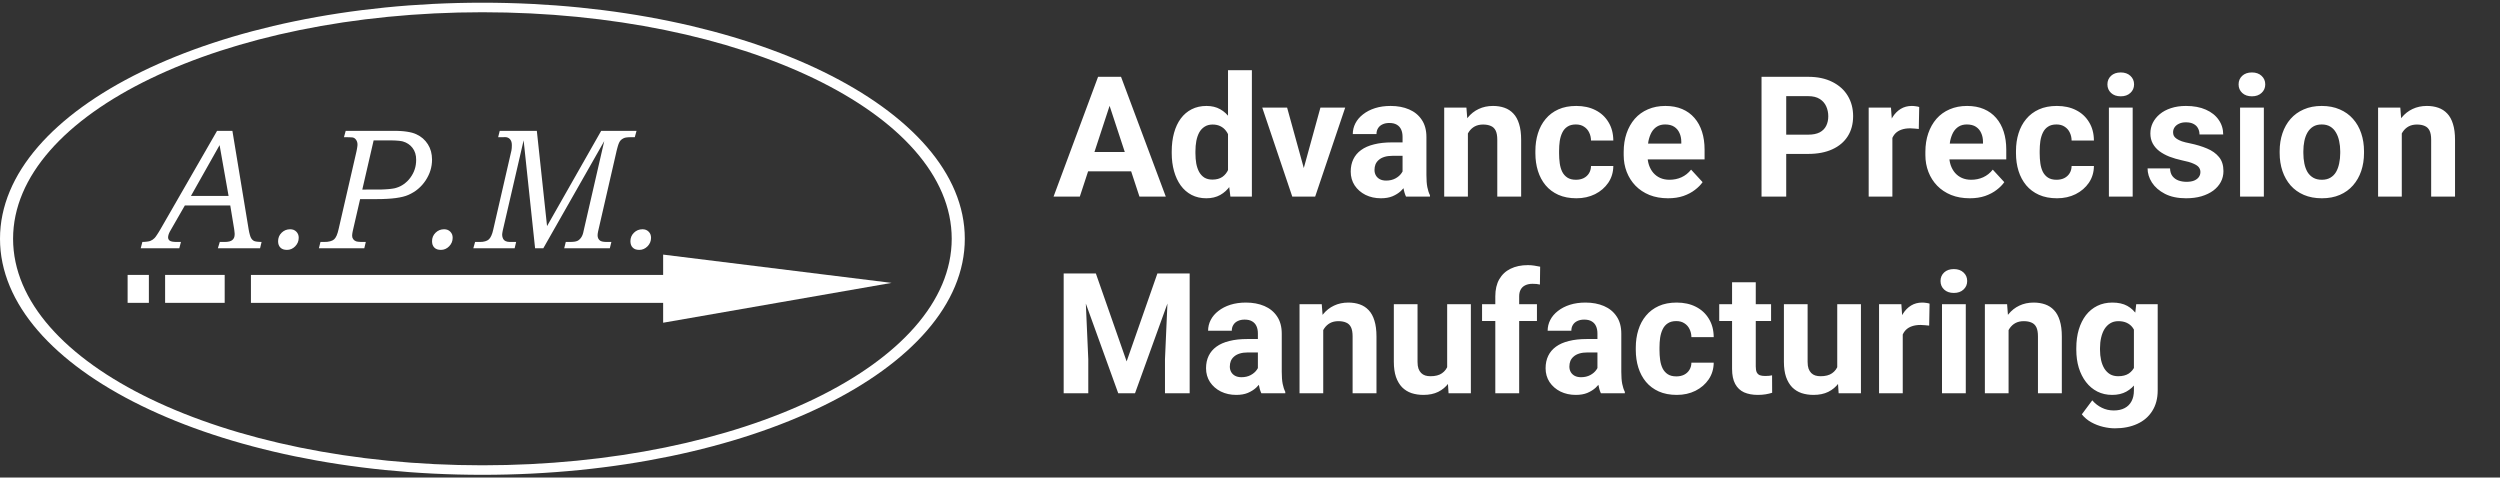 <svg width="356" height="68" viewBox="0 0 356 68" fill="none" xmlns="http://www.w3.org/2000/svg">
<rect x="0" y="0" width="356" height="68" fill="#333333" stroke="none"/>
<path d="M158.404 13.855L153.764 28H150.025L156.365 10.938H158.744L158.404 13.855ZM162.26 28L157.607 13.855L157.232 10.938H159.635L166.01 28H162.26ZM162.049 21.648V24.402H153.037V21.648H162.049ZM174.869 25.234V10H178.268V28H175.209L174.869 25.234ZM166.854 21.812V21.566C166.854 20.598 166.963 19.719 167.182 18.93C167.4 18.133 167.721 17.449 168.143 16.879C168.564 16.309 169.084 15.867 169.701 15.555C170.318 15.242 171.021 15.086 171.811 15.086C172.553 15.086 173.201 15.242 173.756 15.555C174.318 15.867 174.795 16.312 175.186 16.891C175.584 17.461 175.904 18.137 176.146 18.918C176.389 19.691 176.564 20.539 176.674 21.461V22C176.564 22.883 176.389 23.703 176.146 24.461C175.904 25.219 175.584 25.883 175.186 26.453C174.795 27.016 174.318 27.453 173.756 27.766C173.193 28.078 172.537 28.234 171.787 28.234C170.998 28.234 170.295 28.074 169.678 27.754C169.068 27.434 168.553 26.984 168.131 26.406C167.717 25.828 167.4 25.148 167.182 24.367C166.963 23.586 166.854 22.734 166.854 21.812ZM170.229 21.566V21.812C170.229 22.336 170.268 22.824 170.346 23.277C170.432 23.73 170.568 24.133 170.756 24.484C170.951 24.828 171.201 25.098 171.506 25.293C171.818 25.48 172.197 25.574 172.643 25.574C173.221 25.574 173.697 25.445 174.072 25.188C174.447 24.922 174.732 24.559 174.928 24.098C175.131 23.637 175.248 23.105 175.279 22.504V20.969C175.256 20.477 175.186 20.035 175.068 19.645C174.959 19.246 174.795 18.906 174.576 18.625C174.365 18.344 174.1 18.125 173.779 17.969C173.467 17.812 173.096 17.734 172.666 17.734C172.229 17.734 171.854 17.836 171.541 18.039C171.229 18.234 170.975 18.504 170.779 18.848C170.592 19.191 170.451 19.598 170.357 20.066C170.271 20.527 170.229 21.027 170.229 21.566ZM185.217 25.539L188.029 15.32H191.557L187.279 28H185.146L185.217 25.539ZM183.283 15.32L186.107 25.551L186.166 28H184.021L179.744 15.32H183.283ZM199.725 25.141V19.492C199.725 19.086 199.658 18.738 199.525 18.449C199.393 18.152 199.186 17.922 198.904 17.758C198.631 17.594 198.275 17.512 197.838 17.512C197.463 17.512 197.139 17.578 196.865 17.711C196.592 17.836 196.381 18.02 196.232 18.262C196.084 18.496 196.01 18.773 196.01 19.094H192.635C192.635 18.555 192.76 18.043 193.01 17.559C193.26 17.074 193.623 16.648 194.1 16.281C194.576 15.906 195.143 15.613 195.799 15.402C196.463 15.191 197.205 15.086 198.025 15.086C199.01 15.086 199.885 15.25 200.65 15.578C201.416 15.906 202.018 16.398 202.455 17.055C202.9 17.711 203.123 18.531 203.123 19.516V24.941C203.123 25.637 203.166 26.207 203.252 26.652C203.338 27.09 203.463 27.473 203.627 27.801V28H200.217C200.053 27.656 199.928 27.227 199.842 26.711C199.764 26.188 199.725 25.664 199.725 25.141ZM200.17 20.277L200.193 22.188H198.307C197.861 22.188 197.475 22.238 197.146 22.34C196.818 22.441 196.549 22.586 196.338 22.773C196.127 22.953 195.971 23.164 195.869 23.406C195.775 23.648 195.729 23.914 195.729 24.203C195.729 24.492 195.795 24.754 195.928 24.988C196.061 25.215 196.252 25.395 196.502 25.527C196.752 25.652 197.045 25.715 197.381 25.715C197.889 25.715 198.33 25.613 198.705 25.41C199.08 25.207 199.369 24.957 199.572 24.66C199.783 24.363 199.893 24.082 199.9 23.816L200.791 25.246C200.666 25.566 200.494 25.898 200.275 26.242C200.064 26.586 199.795 26.91 199.467 27.215C199.139 27.512 198.744 27.758 198.283 27.953C197.822 28.141 197.275 28.234 196.643 28.234C195.838 28.234 195.107 28.074 194.451 27.754C193.803 27.426 193.287 26.977 192.904 26.406C192.529 25.828 192.342 25.172 192.342 24.438C192.342 23.773 192.467 23.184 192.717 22.668C192.967 22.152 193.334 21.719 193.818 21.367C194.311 21.008 194.924 20.738 195.658 20.559C196.393 20.371 197.244 20.277 198.213 20.277H200.17ZM209.029 18.027V28H205.654V15.32H208.818L209.029 18.027ZM208.537 21.215H207.623C207.623 20.277 207.744 19.434 207.986 18.684C208.229 17.926 208.568 17.281 209.006 16.75C209.443 16.211 209.963 15.801 210.564 15.52C211.174 15.23 211.854 15.086 212.604 15.086C213.197 15.086 213.74 15.172 214.232 15.344C214.725 15.516 215.146 15.789 215.498 16.164C215.857 16.539 216.131 17.035 216.318 17.652C216.514 18.27 216.611 19.023 216.611 19.914V28H213.213V19.902C213.213 19.34 213.135 18.902 212.979 18.59C212.822 18.277 212.592 18.059 212.287 17.934C211.99 17.801 211.623 17.734 211.186 17.734C210.732 17.734 210.338 17.824 210.002 18.004C209.674 18.184 209.4 18.434 209.182 18.754C208.971 19.066 208.811 19.434 208.701 19.855C208.592 20.277 208.537 20.73 208.537 21.215ZM224.416 25.598C224.83 25.598 225.197 25.52 225.518 25.363C225.838 25.199 226.088 24.973 226.268 24.684C226.455 24.387 226.553 24.039 226.561 23.641H229.736C229.729 24.531 229.49 25.324 229.021 26.02C228.553 26.707 227.924 27.25 227.135 27.648C226.346 28.039 225.463 28.234 224.486 28.234C223.502 28.234 222.643 28.07 221.908 27.742C221.182 27.414 220.576 26.961 220.092 26.383C219.607 25.797 219.244 25.117 219.002 24.344C218.76 23.562 218.639 22.727 218.639 21.836V21.496C218.639 20.598 218.76 19.762 219.002 18.988C219.244 18.207 219.607 17.527 220.092 16.949C220.576 16.363 221.182 15.906 221.908 15.578C222.635 15.25 223.486 15.086 224.463 15.086C225.502 15.086 226.412 15.285 227.193 15.684C227.982 16.082 228.6 16.652 229.045 17.395C229.498 18.129 229.729 19 229.736 20.008H226.561C226.553 19.586 226.463 19.203 226.291 18.859C226.127 18.516 225.885 18.242 225.564 18.039C225.252 17.828 224.865 17.723 224.404 17.723C223.912 17.723 223.51 17.828 223.197 18.039C222.885 18.242 222.643 18.523 222.471 18.883C222.299 19.234 222.178 19.637 222.107 20.09C222.045 20.535 222.014 21.004 222.014 21.496V21.836C222.014 22.328 222.045 22.801 222.107 23.254C222.17 23.707 222.287 24.109 222.459 24.461C222.639 24.812 222.885 25.09 223.197 25.293C223.51 25.496 223.916 25.598 224.416 25.598ZM237.529 28.234C236.545 28.234 235.662 28.078 234.881 27.766C234.1 27.445 233.436 27.004 232.889 26.441C232.35 25.879 231.936 25.227 231.646 24.484C231.357 23.734 231.213 22.938 231.213 22.094V21.625C231.213 20.664 231.35 19.785 231.623 18.988C231.896 18.191 232.287 17.5 232.795 16.914C233.311 16.328 233.936 15.879 234.67 15.566C235.404 15.246 236.232 15.086 237.154 15.086C238.053 15.086 238.85 15.234 239.545 15.531C240.24 15.828 240.822 16.25 241.291 16.797C241.768 17.344 242.127 18 242.369 18.766C242.611 19.523 242.732 20.367 242.732 21.297V22.703H232.654V20.453H239.416V20.195C239.416 19.727 239.33 19.309 239.158 18.941C238.994 18.566 238.744 18.27 238.408 18.051C238.072 17.832 237.643 17.723 237.119 17.723C236.674 17.723 236.291 17.82 235.971 18.016C235.65 18.211 235.389 18.484 235.186 18.836C234.99 19.188 234.842 19.602 234.74 20.078C234.646 20.547 234.6 21.062 234.6 21.625V22.094C234.6 22.602 234.67 23.07 234.811 23.5C234.959 23.93 235.166 24.301 235.432 24.613C235.705 24.926 236.033 25.168 236.416 25.34C236.807 25.512 237.248 25.598 237.74 25.598C238.35 25.598 238.916 25.48 239.439 25.246C239.971 25.004 240.428 24.641 240.811 24.156L242.451 25.938C242.186 26.32 241.822 26.688 241.361 27.039C240.908 27.391 240.361 27.68 239.721 27.906C239.08 28.125 238.35 28.234 237.529 28.234ZM257.486 21.918H253.139V19.176H257.486C258.158 19.176 258.705 19.066 259.127 18.848C259.549 18.621 259.857 18.309 260.053 17.91C260.248 17.512 260.346 17.062 260.346 16.562C260.346 16.055 260.248 15.582 260.053 15.145C259.857 14.707 259.549 14.355 259.127 14.09C258.705 13.824 258.158 13.691 257.486 13.691H254.357V28H250.842V10.938H257.486C258.822 10.938 259.967 11.18 260.92 11.664C261.881 12.141 262.615 12.801 263.123 13.645C263.631 14.488 263.885 15.453 263.885 16.539C263.885 17.641 263.631 18.594 263.123 19.398C262.615 20.203 261.881 20.824 260.92 21.262C259.967 21.699 258.822 21.918 257.486 21.918ZM269.475 18.086V28H266.1V15.32H269.275L269.475 18.086ZM273.295 15.238L273.236 18.367C273.072 18.344 272.873 18.324 272.639 18.309C272.412 18.285 272.205 18.273 272.018 18.273C271.541 18.273 271.127 18.336 270.775 18.461C270.432 18.578 270.143 18.754 269.908 18.988C269.682 19.223 269.51 19.508 269.393 19.844C269.283 20.18 269.221 20.562 269.205 20.992L268.525 20.781C268.525 19.961 268.607 19.207 268.771 18.52C268.936 17.824 269.174 17.219 269.486 16.703C269.807 16.188 270.197 15.789 270.658 15.508C271.119 15.227 271.646 15.086 272.24 15.086C272.428 15.086 272.619 15.102 272.814 15.133C273.01 15.156 273.17 15.191 273.295 15.238ZM280.49 28.234C279.506 28.234 278.623 28.078 277.842 27.766C277.061 27.445 276.396 27.004 275.85 26.441C275.311 25.879 274.896 25.227 274.607 24.484C274.318 23.734 274.174 22.938 274.174 22.094V21.625C274.174 20.664 274.311 19.785 274.584 18.988C274.857 18.191 275.248 17.5 275.756 16.914C276.271 16.328 276.896 15.879 277.631 15.566C278.365 15.246 279.193 15.086 280.115 15.086C281.014 15.086 281.811 15.234 282.506 15.531C283.201 15.828 283.783 16.25 284.252 16.797C284.729 17.344 285.088 18 285.33 18.766C285.572 19.523 285.693 20.367 285.693 21.297V22.703H275.615V20.453H282.377V20.195C282.377 19.727 282.291 19.309 282.119 18.941C281.955 18.566 281.705 18.27 281.369 18.051C281.033 17.832 280.604 17.723 280.08 17.723C279.635 17.723 279.252 17.82 278.932 18.016C278.611 18.211 278.35 18.484 278.146 18.836C277.951 19.188 277.803 19.602 277.701 20.078C277.607 20.547 277.561 21.062 277.561 21.625V22.094C277.561 22.602 277.631 23.07 277.771 23.5C277.92 23.93 278.127 24.301 278.393 24.613C278.666 24.926 278.994 25.168 279.377 25.34C279.768 25.512 280.209 25.598 280.701 25.598C281.311 25.598 281.877 25.48 282.4 25.246C282.932 25.004 283.389 24.641 283.771 24.156L285.412 25.938C285.146 26.32 284.783 26.688 284.322 27.039C283.869 27.391 283.322 27.68 282.682 27.906C282.041 28.125 281.311 28.234 280.49 28.234ZM292.854 25.598C293.268 25.598 293.635 25.52 293.955 25.363C294.275 25.199 294.525 24.973 294.705 24.684C294.893 24.387 294.99 24.039 294.998 23.641H298.174C298.166 24.531 297.928 25.324 297.459 26.02C296.99 26.707 296.361 27.25 295.572 27.648C294.783 28.039 293.9 28.234 292.924 28.234C291.939 28.234 291.08 28.07 290.346 27.742C289.619 27.414 289.014 26.961 288.529 26.383C288.045 25.797 287.682 25.117 287.439 24.344C287.197 23.562 287.076 22.727 287.076 21.836V21.496C287.076 20.598 287.197 19.762 287.439 18.988C287.682 18.207 288.045 17.527 288.529 16.949C289.014 16.363 289.619 15.906 290.346 15.578C291.072 15.25 291.924 15.086 292.9 15.086C293.939 15.086 294.85 15.285 295.631 15.684C296.42 16.082 297.037 16.652 297.482 17.395C297.936 18.129 298.166 19 298.174 20.008H294.998C294.99 19.586 294.9 19.203 294.729 18.859C294.564 18.516 294.322 18.242 294.002 18.039C293.689 17.828 293.303 17.723 292.842 17.723C292.35 17.723 291.947 17.828 291.635 18.039C291.322 18.242 291.08 18.523 290.908 18.883C290.736 19.234 290.615 19.637 290.545 20.09C290.482 20.535 290.451 21.004 290.451 21.496V21.836C290.451 22.328 290.482 22.801 290.545 23.254C290.607 23.707 290.725 24.109 290.896 24.461C291.076 24.812 291.322 25.09 291.635 25.293C291.947 25.496 292.354 25.598 292.854 25.598ZM303.693 15.32V28H300.307V15.32H303.693ZM300.096 12.016C300.096 11.523 300.268 11.117 300.611 10.797C300.955 10.477 301.416 10.316 301.994 10.316C302.564 10.316 303.021 10.477 303.365 10.797C303.717 11.117 303.893 11.523 303.893 12.016C303.893 12.508 303.717 12.914 303.365 13.234C303.021 13.555 302.564 13.715 301.994 13.715C301.416 13.715 300.955 13.555 300.611 13.234C300.268 12.914 300.096 12.508 300.096 12.016ZM313.338 24.496C313.338 24.254 313.268 24.035 313.127 23.84C312.986 23.645 312.725 23.465 312.342 23.301C311.967 23.129 311.424 22.973 310.713 22.832C310.072 22.691 309.475 22.516 308.92 22.305C308.373 22.086 307.896 21.824 307.49 21.52C307.092 21.215 306.779 20.855 306.553 20.441C306.326 20.02 306.213 19.539 306.213 19C306.213 18.469 306.326 17.969 306.553 17.5C306.787 17.031 307.119 16.617 307.549 16.258C307.986 15.891 308.518 15.605 309.143 15.402C309.775 15.191 310.486 15.086 311.275 15.086C312.377 15.086 313.322 15.262 314.111 15.613C314.908 15.965 315.518 16.449 315.939 17.066C316.369 17.676 316.584 18.371 316.584 19.152H313.209C313.209 18.824 313.139 18.531 312.998 18.273C312.865 18.008 312.654 17.801 312.365 17.652C312.084 17.496 311.717 17.418 311.264 17.418C310.889 17.418 310.564 17.484 310.291 17.617C310.018 17.742 309.807 17.914 309.658 18.133C309.518 18.344 309.447 18.578 309.447 18.836C309.447 19.031 309.486 19.207 309.564 19.363C309.65 19.512 309.787 19.648 309.975 19.773C310.162 19.898 310.404 20.016 310.701 20.125C311.006 20.227 311.381 20.32 311.826 20.406C312.74 20.594 313.557 20.84 314.275 21.145C314.994 21.441 315.564 21.848 315.986 22.363C316.408 22.871 316.619 23.539 316.619 24.367C316.619 24.93 316.494 25.445 316.244 25.914C315.994 26.383 315.635 26.793 315.166 27.145C314.697 27.488 314.135 27.758 313.479 27.953C312.83 28.141 312.1 28.234 311.287 28.234C310.107 28.234 309.107 28.023 308.287 27.602C307.475 27.18 306.857 26.645 306.436 25.996C306.021 25.34 305.814 24.668 305.814 23.98H309.014C309.029 24.441 309.146 24.812 309.365 25.094C309.592 25.375 309.877 25.578 310.221 25.703C310.572 25.828 310.951 25.891 311.357 25.891C311.795 25.891 312.158 25.832 312.447 25.715C312.736 25.59 312.955 25.426 313.104 25.223C313.26 25.012 313.338 24.77 313.338 24.496ZM322.373 15.32V28H318.986V15.32H322.373ZM318.775 12.016C318.775 11.523 318.947 11.117 319.291 10.797C319.635 10.477 320.096 10.316 320.674 10.316C321.244 10.316 321.701 10.477 322.045 10.797C322.396 11.117 322.572 11.523 322.572 12.016C322.572 12.508 322.396 12.914 322.045 13.234C321.701 13.555 321.244 13.715 320.674 13.715C320.096 13.715 319.635 13.555 319.291 13.234C318.947 12.914 318.775 12.508 318.775 12.016ZM324.623 21.789V21.543C324.623 20.613 324.756 19.758 325.021 18.977C325.287 18.188 325.674 17.504 326.182 16.926C326.689 16.348 327.314 15.898 328.057 15.578C328.799 15.25 329.65 15.086 330.611 15.086C331.572 15.086 332.428 15.25 333.178 15.578C333.928 15.898 334.557 16.348 335.064 16.926C335.58 17.504 335.971 18.188 336.236 18.977C336.502 19.758 336.635 20.613 336.635 21.543V21.789C336.635 22.711 336.502 23.566 336.236 24.355C335.971 25.137 335.58 25.82 335.064 26.406C334.557 26.984 333.932 27.434 333.189 27.754C332.447 28.074 331.596 28.234 330.635 28.234C329.674 28.234 328.818 28.074 328.068 27.754C327.326 27.434 326.697 26.984 326.182 26.406C325.674 25.82 325.287 25.137 325.021 24.355C324.756 23.566 324.623 22.711 324.623 21.789ZM327.998 21.543V21.789C327.998 22.32 328.045 22.816 328.139 23.277C328.232 23.738 328.381 24.145 328.584 24.496C328.795 24.84 329.068 25.109 329.404 25.305C329.74 25.5 330.15 25.598 330.635 25.598C331.104 25.598 331.506 25.5 331.842 25.305C332.178 25.109 332.447 24.84 332.65 24.496C332.854 24.145 333.002 23.738 333.096 23.277C333.197 22.816 333.248 22.32 333.248 21.789V21.543C333.248 21.027 333.197 20.543 333.096 20.09C333.002 19.629 332.85 19.223 332.639 18.871C332.436 18.512 332.166 18.23 331.83 18.027C331.494 17.824 331.088 17.723 330.611 17.723C330.135 17.723 329.729 17.824 329.393 18.027C329.064 18.23 328.795 18.512 328.584 18.871C328.381 19.223 328.232 19.629 328.139 20.09C328.045 20.543 327.998 21.027 327.998 21.543ZM342.014 18.027V28H338.639V15.32H341.803L342.014 18.027ZM341.521 21.215H340.607C340.607 20.277 340.729 19.434 340.971 18.684C341.213 17.926 341.553 17.281 341.99 16.75C342.428 16.211 342.947 15.801 343.549 15.52C344.158 15.23 344.838 15.086 345.588 15.086C346.182 15.086 346.725 15.172 347.217 15.344C347.709 15.516 348.131 15.789 348.482 16.164C348.842 16.539 349.115 17.035 349.303 17.652C349.498 18.27 349.596 19.023 349.596 19.914V28H346.197V19.902C346.197 19.34 346.119 18.902 345.963 18.59C345.807 18.277 345.576 18.059 345.271 17.934C344.975 17.801 344.607 17.734 344.17 17.734C343.717 17.734 343.322 17.824 342.986 18.004C342.658 18.184 342.385 18.434 342.166 18.754C341.955 19.066 341.795 19.434 341.686 19.855C341.576 20.277 341.521 20.73 341.521 21.215ZM153.072 38.938H156.049L160.432 51.465L164.814 38.938H167.791L161.627 56H159.236L153.072 38.938ZM151.467 38.938H154.432L154.971 51.148V56H151.467V38.938ZM166.432 38.938H169.408V56H165.893V51.148L166.432 38.938ZM179.123 53.141V47.492C179.123 47.086 179.057 46.738 178.924 46.449C178.791 46.152 178.584 45.922 178.303 45.758C178.029 45.594 177.674 45.512 177.236 45.512C176.861 45.512 176.537 45.578 176.264 45.711C175.99 45.836 175.779 46.02 175.631 46.262C175.482 46.496 175.408 46.773 175.408 47.094H172.033C172.033 46.555 172.158 46.043 172.408 45.559C172.658 45.074 173.021 44.648 173.498 44.281C173.975 43.906 174.541 43.613 175.197 43.402C175.861 43.191 176.604 43.086 177.424 43.086C178.408 43.086 179.283 43.25 180.049 43.578C180.814 43.906 181.416 44.398 181.854 45.055C182.299 45.711 182.521 46.531 182.521 47.516V52.941C182.521 53.637 182.564 54.207 182.65 54.652C182.736 55.09 182.861 55.473 183.025 55.801V56H179.615C179.451 55.656 179.326 55.227 179.24 54.711C179.162 54.188 179.123 53.664 179.123 53.141ZM179.568 48.277L179.592 50.188H177.705C177.26 50.188 176.873 50.238 176.545 50.34C176.217 50.441 175.947 50.586 175.736 50.773C175.525 50.953 175.369 51.164 175.268 51.406C175.174 51.648 175.127 51.914 175.127 52.203C175.127 52.492 175.193 52.754 175.326 52.988C175.459 53.215 175.65 53.395 175.9 53.527C176.15 53.652 176.443 53.715 176.779 53.715C177.287 53.715 177.729 53.613 178.104 53.41C178.479 53.207 178.768 52.957 178.971 52.66C179.182 52.363 179.291 52.082 179.299 51.816L180.189 53.246C180.064 53.566 179.893 53.898 179.674 54.242C179.463 54.586 179.193 54.91 178.865 55.215C178.537 55.512 178.143 55.758 177.682 55.953C177.221 56.141 176.674 56.234 176.041 56.234C175.236 56.234 174.506 56.074 173.85 55.754C173.201 55.426 172.686 54.977 172.303 54.406C171.928 53.828 171.74 53.172 171.74 52.438C171.74 51.773 171.865 51.184 172.115 50.668C172.365 50.152 172.732 49.719 173.217 49.367C173.709 49.008 174.322 48.738 175.057 48.559C175.791 48.371 176.643 48.277 177.611 48.277H179.568ZM188.428 46.027V56H185.053V43.32H188.217L188.428 46.027ZM187.936 49.215H187.021C187.021 48.277 187.143 47.434 187.385 46.684C187.627 45.926 187.967 45.281 188.404 44.75C188.842 44.211 189.361 43.801 189.963 43.52C190.572 43.23 191.252 43.086 192.002 43.086C192.596 43.086 193.139 43.172 193.631 43.344C194.123 43.516 194.545 43.789 194.896 44.164C195.256 44.539 195.529 45.035 195.717 45.652C195.912 46.27 196.01 47.023 196.01 47.914V56H192.611V47.902C192.611 47.34 192.533 46.902 192.377 46.59C192.221 46.277 191.99 46.059 191.686 45.934C191.389 45.801 191.021 45.734 190.584 45.734C190.131 45.734 189.736 45.824 189.4 46.004C189.072 46.184 188.799 46.434 188.58 46.754C188.369 47.066 188.209 47.434 188.1 47.855C187.99 48.277 187.936 48.73 187.936 49.215ZM206.076 52.965V43.32H209.451V56H206.275L206.076 52.965ZM206.451 50.363L207.447 50.34C207.447 51.184 207.35 51.969 207.154 52.695C206.959 53.414 206.666 54.039 206.275 54.57C205.885 55.094 205.393 55.504 204.799 55.801C204.205 56.09 203.506 56.234 202.701 56.234C202.084 56.234 201.514 56.148 200.99 55.977C200.475 55.797 200.029 55.52 199.654 55.145C199.287 54.762 198.998 54.273 198.787 53.68C198.584 53.078 198.482 52.355 198.482 51.512V43.32H201.857V51.535C201.857 51.91 201.9 52.227 201.986 52.484C202.08 52.742 202.209 52.953 202.373 53.117C202.537 53.281 202.729 53.398 202.947 53.469C203.174 53.539 203.424 53.574 203.697 53.574C204.393 53.574 204.939 53.434 205.338 53.152C205.744 52.871 206.029 52.488 206.193 52.004C206.365 51.512 206.451 50.965 206.451 50.363ZM216.33 56H212.932V42.195C212.932 41.234 213.119 40.426 213.494 39.77C213.877 39.105 214.412 38.605 215.1 38.27C215.795 37.926 216.619 37.754 217.572 37.754C217.885 37.754 218.186 37.777 218.475 37.824C218.764 37.863 219.045 37.914 219.318 37.977L219.283 40.52C219.135 40.48 218.979 40.453 218.814 40.438C218.65 40.422 218.459 40.414 218.24 40.414C217.834 40.414 217.486 40.484 217.197 40.625C216.916 40.758 216.701 40.957 216.553 41.223C216.404 41.488 216.33 41.812 216.33 42.195V56ZM218.861 43.32V45.711H211.045V43.32H218.861ZM227.475 53.141V47.492C227.475 47.086 227.408 46.738 227.275 46.449C227.143 46.152 226.936 45.922 226.654 45.758C226.381 45.594 226.025 45.512 225.588 45.512C225.213 45.512 224.889 45.578 224.615 45.711C224.342 45.836 224.131 46.02 223.982 46.262C223.834 46.496 223.76 46.773 223.76 47.094H220.385C220.385 46.555 220.51 46.043 220.76 45.559C221.01 45.074 221.373 44.648 221.85 44.281C222.326 43.906 222.893 43.613 223.549 43.402C224.213 43.191 224.955 43.086 225.775 43.086C226.76 43.086 227.635 43.25 228.4 43.578C229.166 43.906 229.768 44.398 230.205 45.055C230.65 45.711 230.873 46.531 230.873 47.516V52.941C230.873 53.637 230.916 54.207 231.002 54.652C231.088 55.09 231.213 55.473 231.377 55.801V56H227.967C227.803 55.656 227.678 55.227 227.592 54.711C227.514 54.188 227.475 53.664 227.475 53.141ZM227.92 48.277L227.943 50.188H226.057C225.611 50.188 225.225 50.238 224.896 50.34C224.568 50.441 224.299 50.586 224.088 50.773C223.877 50.953 223.721 51.164 223.619 51.406C223.525 51.648 223.479 51.914 223.479 52.203C223.479 52.492 223.545 52.754 223.678 52.988C223.811 53.215 224.002 53.395 224.252 53.527C224.502 53.652 224.795 53.715 225.131 53.715C225.639 53.715 226.08 53.613 226.455 53.41C226.83 53.207 227.119 52.957 227.322 52.66C227.533 52.363 227.643 52.082 227.65 51.816L228.541 53.246C228.416 53.566 228.244 53.898 228.025 54.242C227.814 54.586 227.545 54.91 227.217 55.215C226.889 55.512 226.494 55.758 226.033 55.953C225.572 56.141 225.025 56.234 224.393 56.234C223.588 56.234 222.857 56.074 222.201 55.754C221.553 55.426 221.037 54.977 220.654 54.406C220.279 53.828 220.092 53.172 220.092 52.438C220.092 51.773 220.217 51.184 220.467 50.668C220.717 50.152 221.084 49.719 221.568 49.367C222.061 49.008 222.674 48.738 223.408 48.559C224.143 48.371 224.994 48.277 225.963 48.277H227.92ZM238.713 53.598C239.127 53.598 239.494 53.52 239.814 53.363C240.135 53.199 240.385 52.973 240.564 52.684C240.752 52.387 240.85 52.039 240.857 51.641H244.033C244.025 52.531 243.787 53.324 243.318 54.02C242.85 54.707 242.221 55.25 241.432 55.648C240.643 56.039 239.76 56.234 238.783 56.234C237.799 56.234 236.939 56.07 236.205 55.742C235.479 55.414 234.873 54.961 234.389 54.383C233.904 53.797 233.541 53.117 233.299 52.344C233.057 51.562 232.936 50.727 232.936 49.836V49.496C232.936 48.598 233.057 47.762 233.299 46.988C233.541 46.207 233.904 45.527 234.389 44.949C234.873 44.363 235.479 43.906 236.205 43.578C236.932 43.25 237.783 43.086 238.76 43.086C239.799 43.086 240.709 43.285 241.49 43.684C242.279 44.082 242.896 44.652 243.342 45.395C243.795 46.129 244.025 47 244.033 48.008H240.857C240.85 47.586 240.76 47.203 240.588 46.859C240.424 46.516 240.182 46.242 239.861 46.039C239.549 45.828 239.162 45.723 238.701 45.723C238.209 45.723 237.807 45.828 237.494 46.039C237.182 46.242 236.939 46.523 236.768 46.883C236.596 47.234 236.475 47.637 236.404 48.09C236.342 48.535 236.311 49.004 236.311 49.496V49.836C236.311 50.328 236.342 50.801 236.404 51.254C236.467 51.707 236.584 52.109 236.756 52.461C236.936 52.812 237.182 53.09 237.494 53.293C237.807 53.496 238.213 53.598 238.713 53.598ZM252.201 43.32V45.711H244.818V43.32H252.201ZM246.646 40.191H250.021V52.18C250.021 52.547 250.068 52.828 250.162 53.023C250.264 53.219 250.412 53.355 250.607 53.434C250.803 53.504 251.049 53.539 251.346 53.539C251.557 53.539 251.744 53.531 251.908 53.516C252.08 53.492 252.225 53.469 252.342 53.445L252.354 55.93C252.064 56.023 251.752 56.098 251.416 56.152C251.08 56.207 250.709 56.234 250.303 56.234C249.561 56.234 248.912 56.113 248.357 55.871C247.811 55.621 247.389 55.223 247.092 54.676C246.795 54.129 246.646 53.41 246.646 52.52V40.191ZM261.623 52.965V43.32H264.998V56H261.822L261.623 52.965ZM261.998 50.363L262.994 50.34C262.994 51.184 262.896 51.969 262.701 52.695C262.506 53.414 262.213 54.039 261.822 54.57C261.432 55.094 260.939 55.504 260.346 55.801C259.752 56.09 259.053 56.234 258.248 56.234C257.631 56.234 257.061 56.148 256.537 55.977C256.021 55.797 255.576 55.52 255.201 55.145C254.834 54.762 254.545 54.273 254.334 53.68C254.131 53.078 254.029 52.355 254.029 51.512V43.32H257.404V51.535C257.404 51.91 257.447 52.227 257.533 52.484C257.627 52.742 257.756 52.953 257.92 53.117C258.084 53.281 258.275 53.398 258.494 53.469C258.721 53.539 258.971 53.574 259.244 53.574C259.939 53.574 260.486 53.434 260.885 53.152C261.291 52.871 261.576 52.488 261.74 52.004C261.912 51.512 261.998 50.965 261.998 50.363ZM270.951 46.086V56H267.576V43.32H270.752L270.951 46.086ZM274.771 43.238L274.713 46.367C274.549 46.344 274.35 46.324 274.115 46.309C273.889 46.285 273.682 46.273 273.494 46.273C273.018 46.273 272.604 46.336 272.252 46.461C271.908 46.578 271.619 46.754 271.385 46.988C271.158 47.223 270.986 47.508 270.869 47.844C270.76 48.18 270.697 48.562 270.682 48.992L270.002 48.781C270.002 47.961 270.084 47.207 270.248 46.52C270.412 45.824 270.65 45.219 270.963 44.703C271.283 44.188 271.674 43.789 272.135 43.508C272.596 43.227 273.123 43.086 273.717 43.086C273.904 43.086 274.096 43.102 274.291 43.133C274.486 43.156 274.646 43.191 274.771 43.238ZM279.928 43.32V56H276.541V43.32H279.928ZM276.33 40.016C276.33 39.523 276.502 39.117 276.846 38.797C277.189 38.477 277.65 38.316 278.229 38.316C278.799 38.316 279.256 38.477 279.6 38.797C279.951 39.117 280.127 39.523 280.127 40.016C280.127 40.508 279.951 40.914 279.6 41.234C279.256 41.555 278.799 41.715 278.229 41.715C277.65 41.715 277.189 41.555 276.846 41.234C276.502 40.914 276.33 40.508 276.33 40.016ZM286.021 46.027V56H282.646V43.32H285.811L286.021 46.027ZM285.529 49.215H284.615C284.615 48.277 284.736 47.434 284.979 46.684C285.221 45.926 285.561 45.281 285.998 44.75C286.436 44.211 286.955 43.801 287.557 43.52C288.166 43.23 288.846 43.086 289.596 43.086C290.189 43.086 290.732 43.172 291.225 43.344C291.717 43.516 292.139 43.789 292.49 44.164C292.85 44.539 293.123 45.035 293.311 45.652C293.506 46.27 293.604 47.023 293.604 47.914V56H290.205V47.902C290.205 47.34 290.127 46.902 289.971 46.59C289.814 46.277 289.584 46.059 289.279 45.934C288.982 45.801 288.615 45.734 288.178 45.734C287.725 45.734 287.33 45.824 286.994 46.004C286.666 46.184 286.393 46.434 286.174 46.754C285.963 47.066 285.803 47.434 285.693 47.855C285.584 48.277 285.529 48.73 285.529 49.215ZM304.197 43.32H307.256V55.578C307.256 56.734 306.998 57.715 306.482 58.52C305.975 59.332 305.264 59.945 304.35 60.359C303.436 60.781 302.373 60.992 301.162 60.992C300.631 60.992 300.068 60.922 299.475 60.781C298.889 60.641 298.326 60.422 297.787 60.125C297.256 59.828 296.811 59.453 296.451 59L297.939 57.008C298.33 57.461 298.783 57.812 299.299 58.062C299.814 58.32 300.385 58.449 301.01 58.449C301.619 58.449 302.135 58.336 302.557 58.109C302.979 57.891 303.303 57.566 303.529 57.137C303.756 56.715 303.869 56.203 303.869 55.602V46.25L304.197 43.32ZM295.666 49.812V49.566C295.666 48.598 295.783 47.719 296.018 46.93C296.26 46.133 296.6 45.449 297.037 44.879C297.482 44.309 298.021 43.867 298.654 43.555C299.287 43.242 300.002 43.086 300.799 43.086C301.643 43.086 302.35 43.242 302.92 43.555C303.49 43.867 303.959 44.312 304.326 44.891C304.693 45.461 304.979 46.137 305.182 46.918C305.393 47.691 305.557 48.539 305.674 49.461V50C305.557 50.883 305.381 51.703 305.146 52.461C304.912 53.219 304.604 53.883 304.221 54.453C303.838 55.016 303.361 55.453 302.791 55.766C302.229 56.078 301.557 56.234 300.775 56.234C299.994 56.234 299.287 56.074 298.654 55.754C298.029 55.434 297.494 54.984 297.049 54.406C296.604 53.828 296.26 53.148 296.018 52.367C295.783 51.586 295.666 50.734 295.666 49.812ZM299.041 49.566V49.812C299.041 50.336 299.092 50.824 299.193 51.277C299.295 51.73 299.451 52.133 299.662 52.484C299.881 52.828 300.15 53.098 300.471 53.293C300.799 53.48 301.186 53.574 301.631 53.574C302.248 53.574 302.752 53.445 303.143 53.188C303.533 52.922 303.826 52.559 304.021 52.098C304.217 51.637 304.33 51.105 304.361 50.504V48.969C304.346 48.477 304.279 48.035 304.162 47.645C304.045 47.246 303.881 46.906 303.67 46.625C303.459 46.344 303.186 46.125 302.85 45.969C302.514 45.812 302.115 45.734 301.654 45.734C301.209 45.734 300.822 45.836 300.494 46.039C300.174 46.234 299.904 46.504 299.686 46.848C299.475 47.191 299.314 47.598 299.205 48.066C299.096 48.527 299.041 49.027 299.041 49.566Z" fill="white"/>
<path d="M21.2 39.147H18.172V43.125H21.2V39.147Z" fill="white"/>
<path d="M31.995 39.147H23.512V43.125H31.995V39.147Z" fill="white"/>
<path d="M36.887 34.439L36.592 34.414L36.358 34.372L36.192 34.32L36.066 34.246L35.944 34.146L35.84 34.027L35.743 33.879L35.657 33.685L35.575 33.42L35.49 33.087L35.411 32.68L33.094 18.634H30.909L22.872 32.601L22.595 33.067L22.356 33.437L22.163 33.717L22.007 33.903L21.724 34.139L21.406 34.305L21.213 34.362L20.96 34.404L20.645 34.437L20.273 34.454L20.037 35.357H25.531L25.767 34.454H25.211L24.849 34.444L24.561 34.412L24.333 34.355L24.18 34.28L24.073 34.186L23.996 34.069L23.949 33.943L23.936 33.794L23.954 33.611L24.003 33.41L24.083 33.194L24.197 32.961L26.325 29.255H32.789L33.335 32.561L33.372 32.827L33.394 33.053L33.414 33.243V33.397L33.394 33.63L33.335 33.836L33.236 34.017L33.094 34.171L32.906 34.295L32.655 34.385L32.34 34.437L31.966 34.454H31.298L31.023 35.357H37.033L37.249 34.454L36.887 34.439ZM27.191 27.901L31.269 20.665L32.549 27.901H27.191Z" fill="white"/>
<path d="M39.62 34.62L39.6 34.345L39.633 34.005L39.724 33.692L39.878 33.404L40.096 33.144L40.362 32.926L40.654 32.77L40.974 32.678L41.319 32.645L41.577 32.668L41.808 32.73L42.016 32.839L42.195 32.988L42.344 33.169L42.453 33.377L42.517 33.605L42.537 33.861L42.505 34.201L42.413 34.513L42.254 34.806L42.036 35.076L41.776 35.297L41.493 35.456L41.185 35.553L40.858 35.585L40.575 35.562L40.325 35.503L40.109 35.401L39.928 35.255L39.784 35.076L39.68 34.863L39.62 34.62Z" fill="white"/>
<path d="M61.483 22.119L61.374 21.555L61.186 21.025L60.925 20.538L60.598 20.097L60.216 19.71L59.774 19.383L59.276 19.115L58.998 19.001L58.685 18.901L58.348 18.822L57.976 18.755L57.574 18.701L57.14 18.663L56.674 18.641L56.18 18.634H49.227L48.979 19.539H49.478L49.681 19.546L49.857 19.551L50.006 19.559L50.13 19.566L50.222 19.576L50.286 19.591L50.413 19.641L50.53 19.718L50.631 19.817L50.728 19.941L50.805 20.085L50.862 20.243L50.897 20.422L50.907 20.61L50.897 20.767L50.867 20.985L50.82 21.265L50.753 21.605L48.22 32.618L48.089 33.122L47.94 33.539L47.764 33.861L47.57 34.089L47.327 34.248L47.007 34.362L46.615 34.434L46.147 34.454H45.636L45.41 35.357H51.874L52.09 34.454H51.633L51.323 34.447L51.063 34.429L50.857 34.402L50.706 34.362L50.48 34.243L50.299 34.062L50.182 33.836L50.145 33.576L50.153 33.412L50.175 33.221L50.212 33.005L50.264 32.767L51.281 28.352H53.722L54.459 28.342L55.148 28.312L55.781 28.268L56.359 28.203L56.889 28.119L57.363 28.017L57.785 27.896L58.152 27.754L58.532 27.571L58.891 27.367L59.231 27.142L59.548 26.891L59.844 26.621L60.119 26.333L60.377 26.018L60.615 25.686L60.826 25.336L61.01 24.983L61.168 24.624L61.295 24.257L61.394 23.882L61.466 23.503L61.508 23.118L61.523 22.726L61.483 22.119ZM59.248 23.111L59.211 23.451L59.149 23.778L59.057 24.101L58.943 24.41L58.802 24.711L58.636 25.001L58.447 25.284L58.239 25.549L58.016 25.79L57.778 26.003L57.534 26.199L57.276 26.37L57.006 26.519L56.723 26.643L56.431 26.745L56.21 26.807L55.947 26.854L55.634 26.898L55.282 26.933L54.888 26.96L54.446 26.983L53.958 26.993H53.429L51.591 26.995L53.206 19.99H55.634L55.977 20L56.292 20.01L56.575 20.03L56.822 20.05L57.041 20.08L57.224 20.109L57.381 20.147L57.778 20.293L58.14 20.496L58.46 20.749L58.74 21.059L58.968 21.417L59.132 21.819L59.231 22.267L59.261 22.761L59.248 23.111Z" fill="white"/>
<path d="M61.523 34.345L61.553 34.005L61.645 33.692L61.801 33.404L62.019 33.144L62.285 32.926L62.577 32.77L62.895 32.678L63.242 32.645L63.5 32.668L63.728 32.73L63.936 32.839L64.118 32.988L64.266 33.169L64.376 33.377L64.438 33.605L64.46 33.861L64.428 34.201L64.336 34.513L64.177 34.806L63.959 35.076L63.696 35.297L63.416 35.456L63.108 35.553L62.778 35.585L62.495 35.562L62.245 35.503L62.031 35.401L61.85 35.255L61.706 35.076L61.602 34.863L61.543 34.62L61.523 34.345Z" fill="white"/>
<path d="M73.285 35.357H67.401L67.652 34.454H68.329L68.736 34.434L69.081 34.362L69.371 34.253L69.604 34.094L69.795 33.871L69.964 33.563L70.112 33.176L70.237 32.7L72.829 21.424L72.873 21.082L72.888 20.655L72.871 20.405L72.824 20.181L72.739 19.99L72.628 19.824L72.481 19.693L72.313 19.598L72.114 19.541L71.888 19.524L71.623 19.539H70.936L71.162 18.634H76.445L77.899 32.197L85.608 18.634H90.643L90.393 19.539H89.76L89.475 19.546L89.227 19.571L89.016 19.608L88.843 19.665L88.56 19.822L88.334 20.035L88.242 20.171L88.158 20.33L88.079 20.516L88.009 20.725L87.917 21.042L87.848 21.308L87.793 21.523L87.758 21.689L85.166 32.968L85.114 33.268L85.097 33.501L85.117 33.74L85.184 33.948L85.298 34.121L85.452 34.268L85.608 34.347L85.831 34.409L86.109 34.444L86.456 34.454H87.061L86.836 35.357H80.342L80.568 34.454H81.106L81.466 34.444L81.766 34.419L82.014 34.372L82.2 34.31L82.356 34.226L82.5 34.112L82.634 33.978L82.758 33.819L82.872 33.628L82.971 33.397L83.051 33.134L83.118 32.829L86.044 20.092L77.365 35.357H76.197L74.565 19.983L71.593 32.829L71.556 33.028L71.529 33.194L71.514 33.338L71.507 33.452L71.544 33.74L71.653 34.022L71.787 34.196L71.993 34.335L72.261 34.422L72.571 34.454H73.498L73.285 35.357Z" fill="white"/>
<path d="M90.534 32.926L90.827 32.77L91.144 32.678L91.492 32.645L91.749 32.668L91.978 32.73L92.186 32.839L92.367 32.988L92.516 33.169L92.625 33.377L92.687 33.605L92.709 33.861L92.677 34.201L92.585 34.513L92.427 34.806L92.208 35.076L91.945 35.297L91.663 35.456L91.358 35.553L91.028 35.585L90.745 35.562L90.494 35.503L90.278 35.401L90.1 35.255L89.954 35.076L89.852 34.863L89.792 34.62L89.77 34.345L89.802 34.005L89.894 33.692L90.05 33.404L90.269 33.144L90.534 32.926Z" fill="white"/>
<path d="M68.694 0.385C30.755 0.385 -0 15.436 -0 34C-0 52.564 30.755 67.615 68.694 67.615C106.632 67.615 137.388 52.566 137.388 34C137.388 15.434 106.632 0.385 68.694 0.385ZM68.694 66.258C31.784 66.258 1.863 51.817 1.863 34C1.863 16.183 31.784 1.744 68.694 1.744C105.603 1.744 135.525 16.185 135.525 34C135.525 51.815 105.603 66.258 68.694 66.258Z" fill="white"/>
<path d="M94.431 36.255L126.96 40.283L94.431 45.956V43.126H35.733V39.147H94.431V36.255Z" fill="white"/>
</svg>
